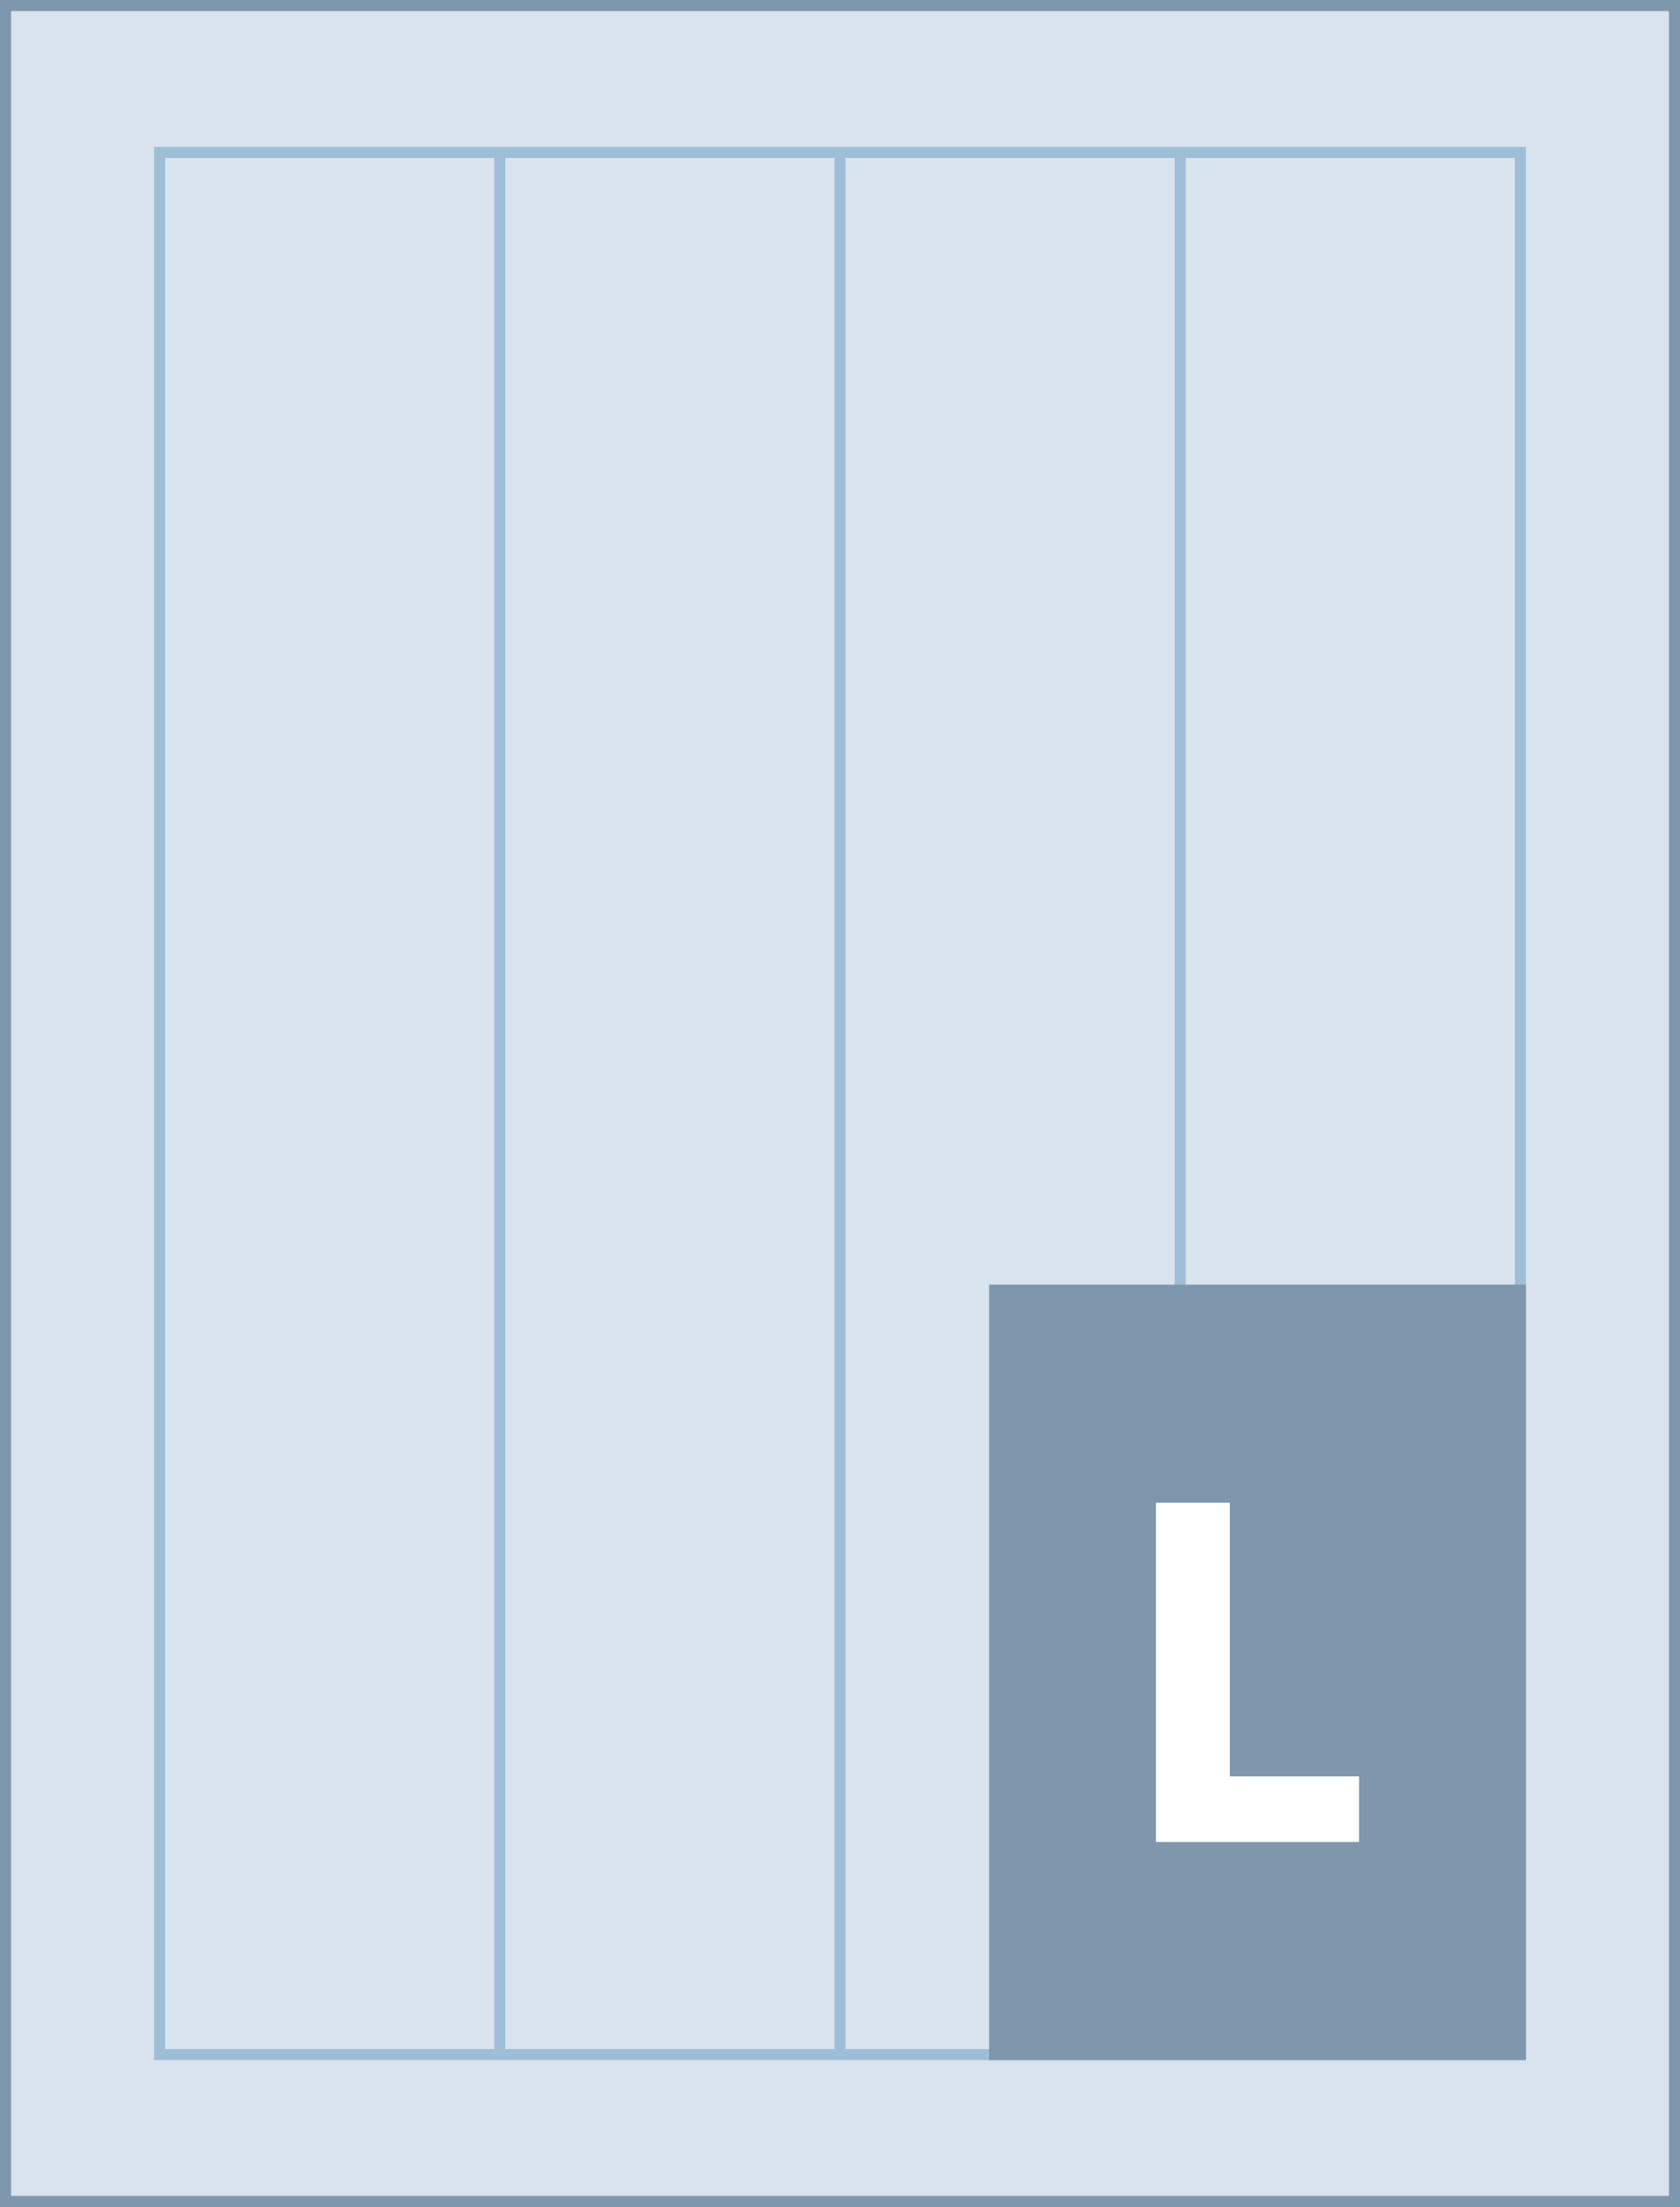 <svg xmlns="http://www.w3.org/2000/svg" viewBox="0 0 760.51 999">
<rect x="0" y="0" width="760.51" height="999" fill="#333333" stroke="none"/>
<g>
<rect style="fill:#d8e3ed" y="0" width="760.5" height="999"/>
<path style="fill:#7e97ad" d="M0,0V999H760.51V0H0ZM755.51,994H5.01V5H755.51V994Z"/>
<path style="fill:#9dbed6" d="M69.75,66.5V932.5H690.75V66.5H69.75Zm5,861V71.5H223.75V927.5H74.75Zm154,0V71.5h149V927.5s-149,0-149,0Zm154,0V71.5s149,0,149,0V927.5h-149Zm303,0h-149V71.5h149V927.5Z"/>
<rect style="fill:#7e97ad" x="447.75" y="581.5" width="243" height="351"/>
<path style="fill:#fff" d="M523.27,833.78v-153.56h33.44v123.86h58.52v29.7h-91.96Z"/>
</g>
</svg>